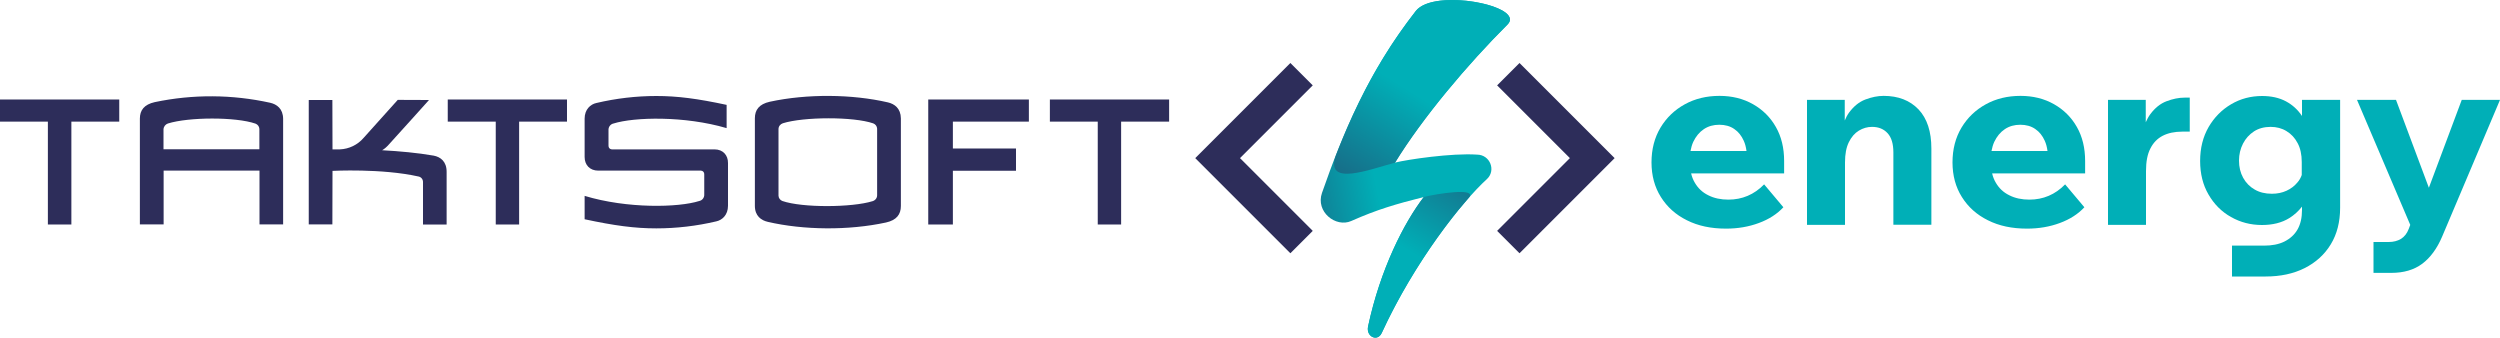 <?xml version="1.0" encoding="UTF-8"?>
<svg xmlns="http://www.w3.org/2000/svg" xmlns:xlink="http://www.w3.org/1999/xlink" version="1.1" id="Ebene_1" x="0px" y="0px" viewBox="0 0 2000 270.2" style="enable-background:new 0 0 2000 270.2;" xml:space="preserve">
<style type="text/css">
	.st0{fill:#2D2D5A;}
	.st1{fill:url(#SVGID_1_);}
	.st2{fill:url(#SVGID_00000065046659236182986930000013006569606988255418_);}
	.st3{fill:url(#SVGID_00000183227170700349980760000015523708608431400088_);}
	.st4{fill:#00AFB7;}
</style>
<g>
	<g>
		<path class="st0" d="M956.2,126.5l76.1,76.1l17.9-17.9L992,126.5l58.2-58.2l-17.9-17.9L956.2,126.5z"></path>
		<path class="st0" d="M1197.7,184.7l17.9,17.9l76.1-76.1l-76.1-76.1l-17.9,17.9l58.2,58.2L1197.7,184.7z"></path>
		<g>
			<linearGradient id="SVGID_1_" gradientUnits="userSpaceOnUse" x1="962.515" y1="167.655" x2="1099.547" y2="140.58">
				<stop offset="0" style="stop-color:#2D2D5A"></stop>
				<stop offset="1" style="stop-color:#00AFB7"></stop>
			</linearGradient>
			<path class="st1" d="M1181.7,123.7c-20.2-1.4-55.8,3.9-65.8,6.4c22-35.9,58-78.6,90.1-110.6c14.7-14.7-58.7-29.4-73.4-10.7     c-38.1,48.5-58.7,98.8-75,145.5c-5.3,15.1,11,28,23.4,22.5c20.7-9.2,35.9-13.6,58.1-19.2c-15.8,20.5-34.8,57.7-44.6,103.6     c-1.7,8.1,7.5,12.5,10.9,5.2c26.4-57.4,64.7-105.5,84.1-123.1C1197,136.4,1192.1,123.8,1181.7,123.7z"></path>
		</g>
		<g>
			
				<linearGradient id="SVGID_00000000907407162079476510000017030651821587954309_" gradientUnits="userSpaceOnUse" x1="1040.516" y1="218.516" x2="1130.582" y2="74.301">
				<stop offset="0" style="stop-color:#2D2D5A"></stop>
				<stop offset="1" style="stop-color:#00AFB7"></stop>
			</linearGradient>
			<path style="fill:url(#SVGID_00000000907407162079476510000017030651821587954309_);" d="M1204.6,10.2     c-13.2-10.2-60.5-16-71.9-1.4c0,0,0,0,0,0c-7.4,9.6-14.2,19.1-20.4,28.6c-19,29.2-32.6,58.7-43.7,87.3     c-8.6,24.9,27.2,10.8,47.5,5.4c22-35.9,58-78.6,90.1-110.6C1209.3,16.3,1208.2,13.1,1204.6,10.2z"></path>
		</g>
		<g>
			
				<linearGradient id="SVGID_00000092433069980025502290000006664295074255503290_" gradientUnits="userSpaceOnUse" x1="1212.662" y1="64.28" x2="1129.779" y2="202.417">
				<stop offset="0" style="stop-color:#2D2D5A"></stop>
				<stop offset="1" style="stop-color:#00AFB7"></stop>
			</linearGradient>
			<path style="fill:url(#SVGID_00000092433069980025502290000006664295074255503290_);" d="M1139,157.6     c-15.8,20.5-34.8,57.7-44.6,103.6c-1.7,8.1,7.5,12.5,10.9,5.2c20.8-45.1,48.8-84.4,69.3-107.7     C1183.6,149.3,1148.4,155.2,1139,157.6z"></path>
		</g>
	</g>
	<g>
		<polygon class="st0" points="358.2,97.3 396.6,97.3 396.6,179.6 415.3,179.6 415.3,97.3 453.6,97.3 453.6,79.6 358.2,79.6   "></polygon>
		<polygon class="st0" points="0,97.3 38.3,97.3 38.3,179.6 57.1,179.6 57.1,97.3 95.4,97.3 95.4,79.6 0,79.6   "></polygon>
		<polygon class="st0" points="742.6,179.6 762.3,179.6 762.3,136.6 812.8,136.6 812.8,118.8 762.3,118.8 762.3,97.3 823.1,97.3     823.1,79.6 742.6,79.6   "></polygon>
		<polygon class="st0" points="839.9,79.6 839.9,97.3 878.2,97.3 878.2,179.6 896.9,179.6 896.9,97.3 935.3,97.3 935.3,79.6   "></polygon>
		<path class="st0" d="M216.1,82.2c-30.4-6.7-61.8-6.9-92.3-0.5c-8.5,1.9-11.9,6.5-11.9,13.2v84.6h19v-43h76.7v43h18.9V95    C226.4,86.9,221.4,83.4,216.1,82.2z M207.5,119.4h-76.7v-15.9c0.1-2.2,1.5-4,3.5-4.7c16.6-5.2,54.2-5.4,70.1,0.1    c1.8,0.7,3,2.3,3.1,4.2V119.4z"></path>
		<path class="st0" d="M346.9,124.5c-12.5-2.2-27.6-3.6-41.2-4.3c2-1.2,3.7-2.7,5.2-4.4c9.7-10.6,32.3-35.8,32.3-35.8l-25-0.1    c0,0-17.8,19.8-27.3,30.4c-4.8,5.6-11.7,8.9-19,9.2H266l-0.1-39.5H247v99.5h18.9l0.1-42.8c0,0,39.4-2.1,68.8,4.5    c2.1,0.4,3.6,2.2,3.6,4.4v34h18.9v-42.2C357.3,129.1,352.3,125.5,346.9,124.5z"></path>
		<path class="st0" d="M571.6,119.5h-81.7c-0.2,0-0.3,0-0.5,0c-1.6-0.1-2.7-1.4-2.6-3v-12.3c-0.2-2.5,1.5-4.9,4-5.4    c16.6-5.2,56.9-6.2,90.5,3.7V83.9c-23.3-5-39.3-7.1-56.2-7.1c-16.2,0-32.3,1.9-48,5.6c-4.7,1-9.4,5.1-9.4,12.5v30.7    c0,6.3,4.1,10.9,10.9,10.9h81.7c0.2,0,0.3,0,0.5,0c1.6,0.1,2.7,1.4,2.6,3v15.9c0.2,2.6-1.5,4.9-4,5.4c-16.7,5.3-57.7,6.2-91.7-4.1    v18.7c23.8,5.1,40.1,7.3,57.3,7.3c16.2,0,32.3-1.9,48-5.6c4.7-1,9.4-5.1,9.4-12.5v-34.1C582.5,124.2,578.4,119.5,571.6,119.5z"></path>
		<path class="st0" d="M710.3,81.9c-28.5-6.6-64.5-7-94.5-0.5c-8.5,1.9-11.9,6.5-11.9,13.2v70.1c0,8.1,5.1,11.6,10.4,12.8    c28.5,6.6,64.5,7,94.5,0.5c8.5-1.9,11.9-6.5,11.9-13.2V94.7C720.6,86.7,715.6,83.1,710.3,81.9z M701.7,156.2c0,2.2-1.4,4-3.5,4.7    c-16.6,5.2-56.4,5.4-72.3-0.1c-1.8-0.7-3-2.3-3.1-4.2v-53.3c0-2.2,1.4-4,3.5-4.7c16.6-5.2,56.4-5.4,72.3,0.1    c1.8,0.7,3,2.3,3.1,4.2V156.2z"></path>
	</g>
	<g>
		<path class="st4" d="M1402.3,83.3c-7.8-4.4-16.7-6.6-26.7-6.6c-10.3,0-19.5,2.2-27.7,6.7c-8.2,4.5-14.7,10.7-19.5,18.7    c-4.8,8-7.2,17.3-7.2,27.8c0,10.5,2.5,19.8,7.5,27.7c5,8,11.9,14.2,20.8,18.6c8.9,4.5,19.3,6.7,31.3,6.7c9.5,0,18.2-1.5,26.3-4.5    c8.1-3,14.6-7.2,19.6-12.6l-15.4-18.3c-8,8.2-17.6,12.2-28.6,12.2c-6,0-11.4-1.1-16.1-3.5c-4.7-2.3-8.3-5.7-10.9-10.3    c-1.3-2.2-2.2-4.6-2.8-7.2h74.4V130v-1v-0.2c0-10.4-2.2-19.5-6.6-27.2C1416.3,93.8,1410.1,87.7,1402.3,83.3z M1363.1,103.3    c3.6-2.4,7.7-3.5,12.3-3.5c4.7,0,8.7,1.1,12,3.4c3.3,2.2,5.8,5.4,7.6,9.4c1.1,2.4,1.8,5.2,2.2,8.2h-44.8c0.5-2.7,1.2-5.1,2.2-7.3    C1356.7,109.1,1359.5,105.7,1363.1,103.3z"></path>
		<path class="st4" d="M1506.9,76.7c-4.7,0-9.6,1-14.6,2.9c-5,1.9-9.3,5.4-13,10.4c-1.4,1.9-2.5,4-3.5,6.4V79.9h-30.2v100h30.4V130    c0-6.7,1-12.1,3.1-16.3c2-4.1,4.7-7.2,8-9.2c3.3-2,6.8-3,10.5-3c5.3,0,9.4,1.7,12.5,5.1c3.1,3.4,4.6,8.5,4.6,15.4v57.8h30.4v-60.9    c0-13.7-3.4-24.1-10.3-31.4C1527.9,80.3,1518.6,76.7,1506.9,76.7z"></path>
		<path class="st4" d="M1643.1,83.3c-7.8-4.4-16.7-6.6-26.7-6.6c-10.3,0-19.5,2.2-27.7,6.7c-8.2,4.5-14.7,10.7-19.5,18.7    c-4.8,8-7.2,17.3-7.2,27.8c0,10.5,2.5,19.8,7.5,27.7c5,8,11.9,14.2,20.8,18.6c8.9,4.5,19.3,6.7,31.3,6.7c9.5,0,18.2-1.5,26.3-4.5    c8.1-3,14.6-7.2,19.6-12.6l-15.4-18.3c-8,8.2-17.6,12.2-28.6,12.2c-6,0-11.4-1.1-16.1-3.5c-4.7-2.3-8.3-5.7-10.9-10.3    c-1.3-2.2-2.2-4.6-2.8-7.2h74.4V130v-1v-0.2c0-10.4-2.2-19.5-6.6-27.2C1657.1,93.8,1650.9,87.7,1643.1,83.3z M1603.9,103.3    c3.6-2.4,7.7-3.5,12.3-3.5c4.7,0,8.7,1.1,12,3.4c3.3,2.2,5.8,5.4,7.6,9.4c1.1,2.4,1.8,5.2,2.2,8.2h-44.8c0.5-2.7,1.2-5.1,2.2-7.3    C1597.5,109.1,1600.3,105.7,1603.9,103.3z"></path>
		<path class="st4" d="M1733.2,81c-5,1.9-9.3,5.4-13,10.4c-1.4,1.9-2.5,4-3.6,6.4V79.9h-30.2v100h30.4v-43c0-7.5,1.1-13.5,3.5-18.1    c2.3-4.6,5.6-8,9.9-10.2c4.3-2.2,9.5-3.3,15.7-3.3h5.9V78.1h-4.1C1743,78.1,1738.2,79.1,1733.2,81z"></path>
		<path class="st4" d="M1969.4,79.9l-26.3,70.3l-26.3-70.3h-31.2l42.6,100l-1.2,3.2c-1.4,3.7-3.5,6.3-6.2,8c-2.7,1.6-6,2.5-9.8,2.5    h-12.2v24.7h14.2c10,0,18.2-2.4,24.8-7.3c6.5-4.9,11.8-12.1,15.9-21.7L2000,79.9H1969.4z"></path>
		<path class="st4" d="M1841.6,79.9v12.9c-3.3-5-7.6-8.9-12.8-11.7c-5.4-2.9-11.8-4.3-19.1-4.3c-9.1,0-17.4,2.2-24.8,6.6    c-7.5,4.4-13.5,10.5-18,18.2c-4.5,7.8-6.8,16.8-6.8,27.2c0,10.1,2.2,19.1,6.7,26.8c4.5,7.8,10.5,13.8,18,18    c7.6,4.3,15.8,6.4,24.8,6.4c8.5,0,15.8-1.8,21.8-5.5c4-2.5,7.4-5.6,10.2-9.2v2.7c0,6.2-1.2,11.4-3.6,15.6c-2.4,4.2-6,7.4-10.6,9.7    c-4.5,2.2-9.9,3.2-16.1,3.2h-25.7v24.7c0.4,0,26.5,0,26.9,0c11.8,0,22.2-2.2,31.2-6.7c8.9-4.5,15.9-10.8,20.9-19    c5-8.2,7.5-18,7.5-29.3V79.9H1841.6z M1841.4,140c-0.8,2.2-1.9,4.2-3.4,5.9c-2.4,2.9-5.3,5.1-8.8,6.7c-3.5,1.6-7.4,2.4-11.7,2.4    c-5.3,0-9.9-1.1-13.8-3.4c-3.9-2.2-7-5.4-9.2-9.4c-2.2-4-3.3-8.6-3.3-13.7c0-5,1.1-9.5,3.2-13.6c2.1-4.1,5-7.3,8.8-9.8    c3.7-2.4,8.2-3.6,13.3-3.6c4.7,0,9,1.1,12.7,3.4c3.7,2.2,6.7,5.4,8.9,9.6c2.2,4.1,3.3,9.2,3.3,15.1V140z"></path>
	</g>
</g>
</svg>
